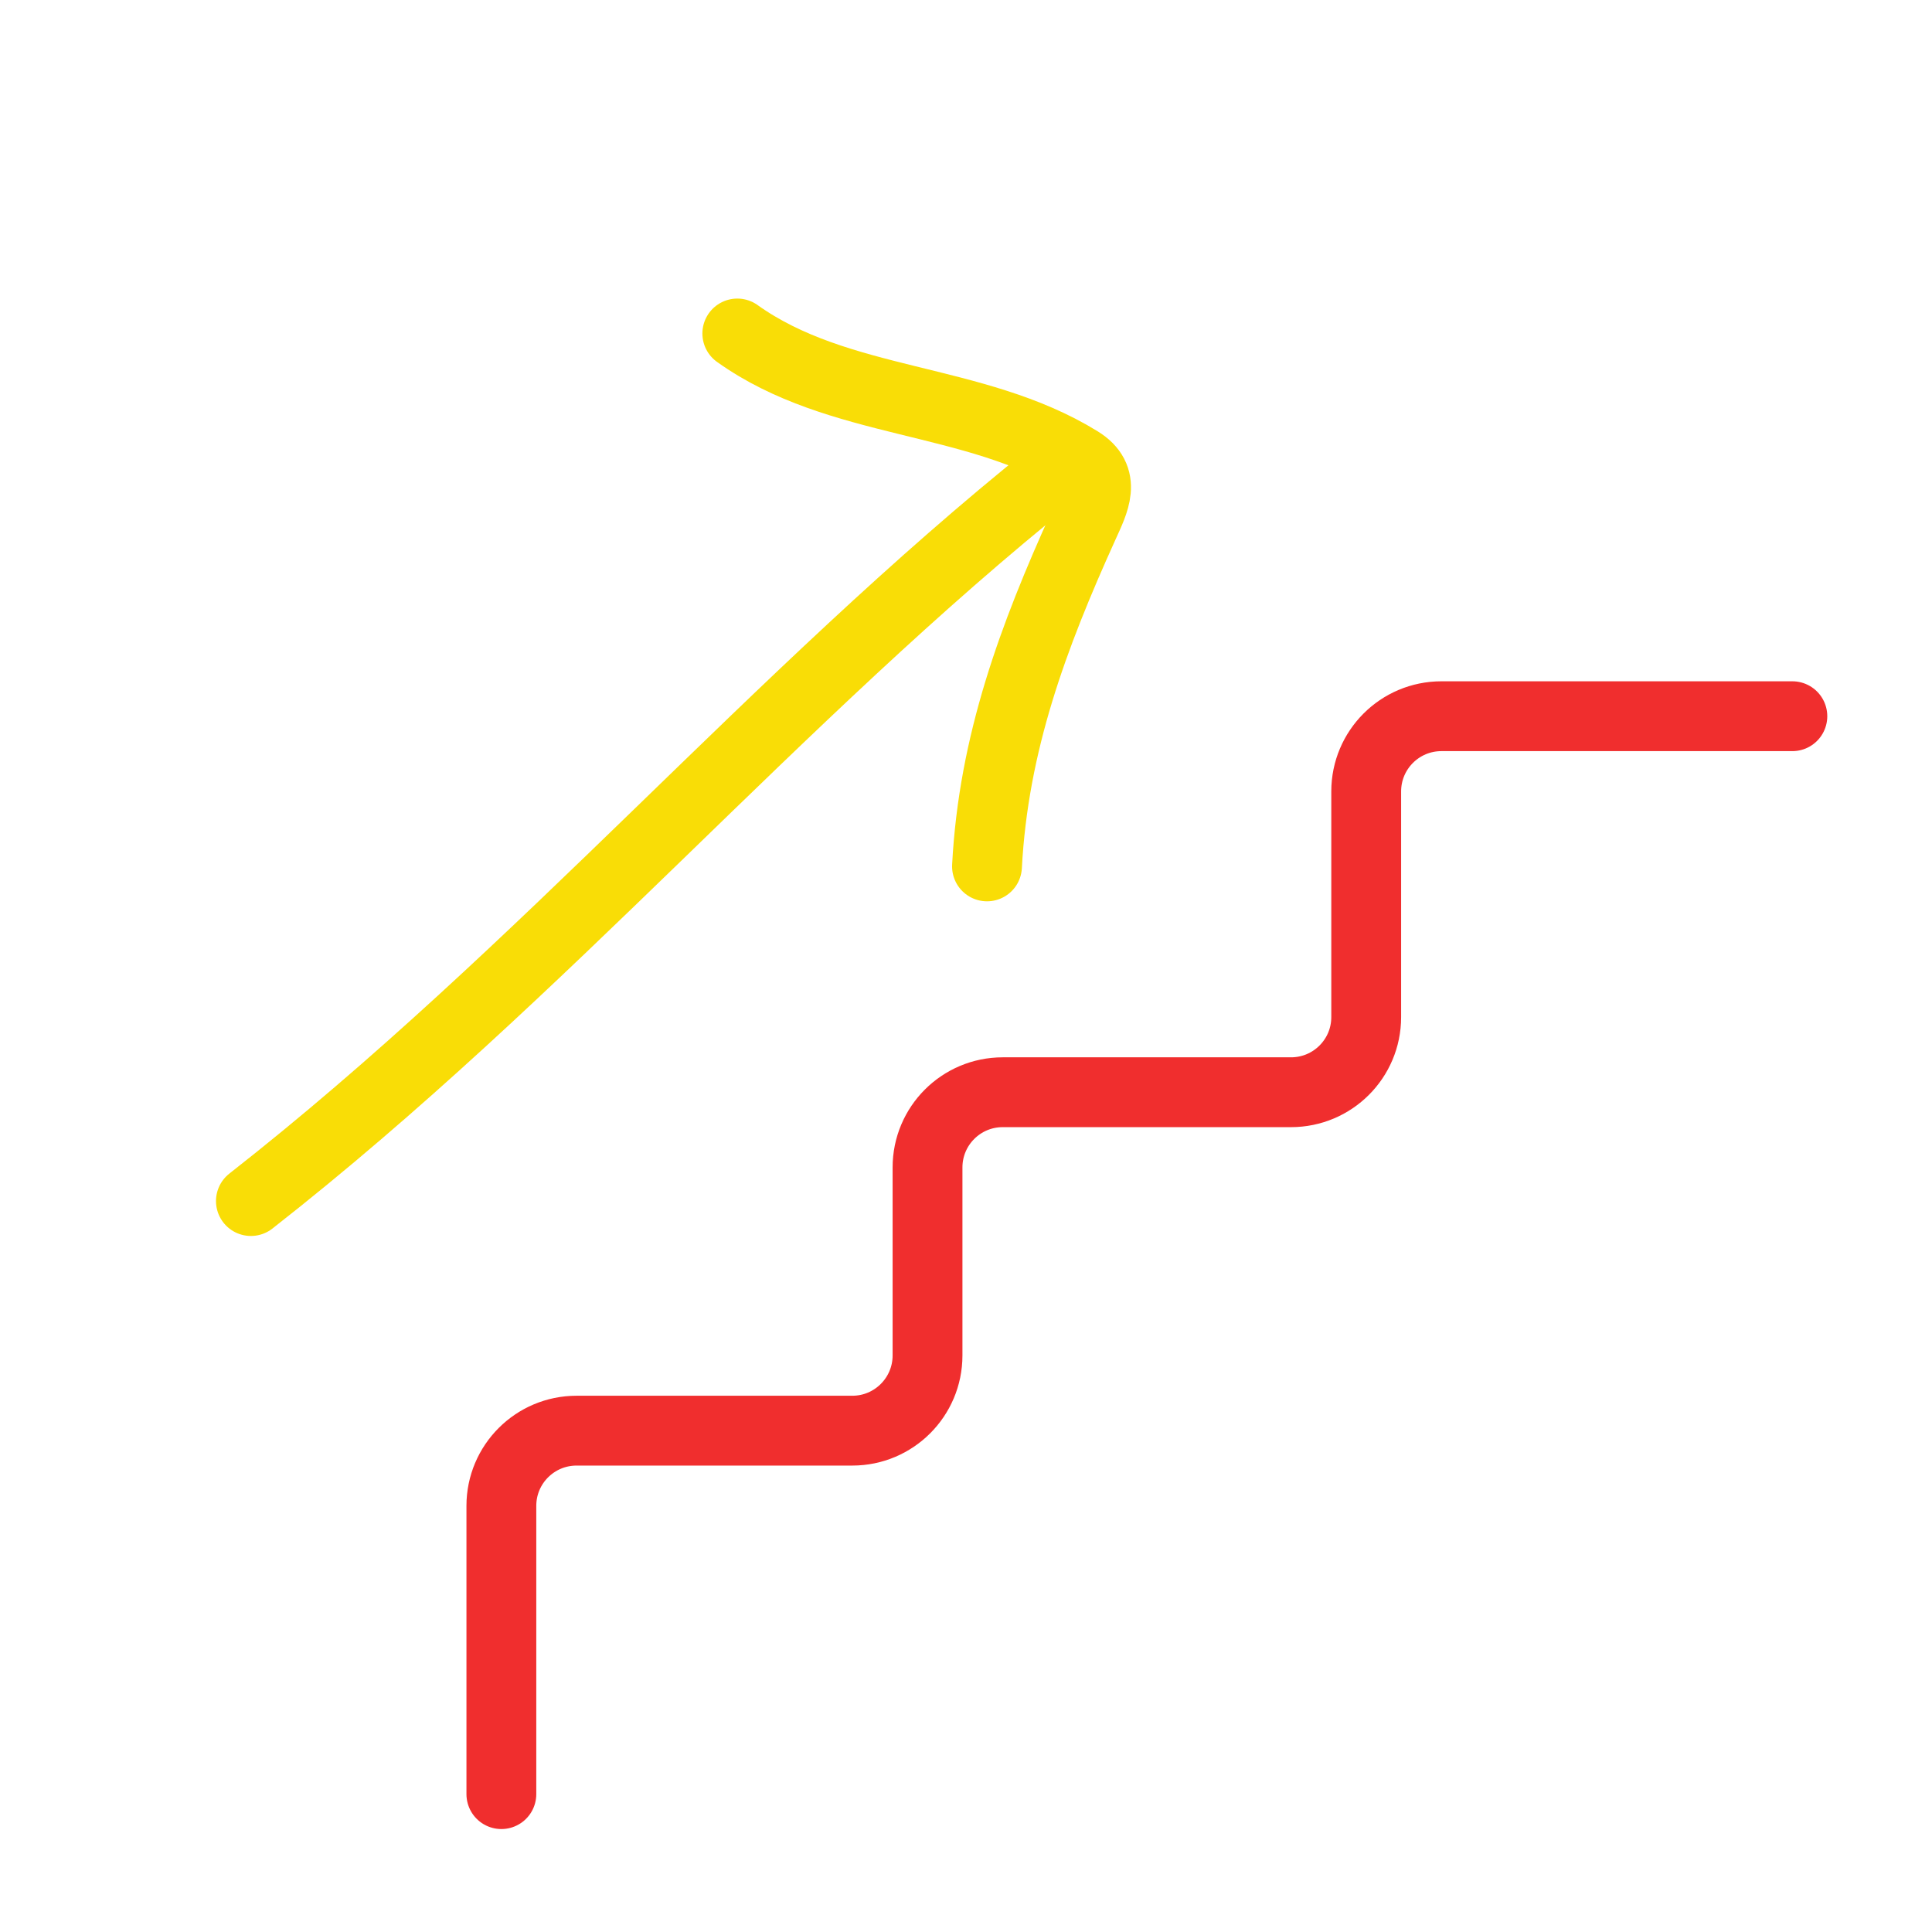 <?xml version="1.0" encoding="UTF-8"?> <svg xmlns="http://www.w3.org/2000/svg" width="83" height="83" viewBox="0 0 83 83" fill="none"><path d="M21.539 77.077V64.692C21.539 62.908 22.985 61.462 24.77 61.462H36.616C38.4 61.462 39.847 60.015 39.847 58.231V50.154C39.847 48.37 41.293 46.923 43.078 46.923H55.462C57.246 46.923 58.693 45.48 58.693 43.696C58.693 41.123 58.693 37.4 58.693 34C58.693 32.215 60.139 30.769 61.924 30.769H77.001" stroke="#F02E2E" stroke-width="3" stroke-linecap="round"></path><path d="M10.779 51.598C23.386 41.727 33.373 29.861 45.241 20.367" stroke="#F9DD06" stroke-width="3" stroke-linecap="round"></path><path d="M42.402 37.221C42.681 31.918 44.39 27.345 46.547 22.581C47.028 21.52 47.55 20.534 46.369 19.806C41.854 17.02 36.033 17.439 31.675 14.327" stroke="#F9DD06" stroke-width="3" stroke-linecap="round"></path></svg> 